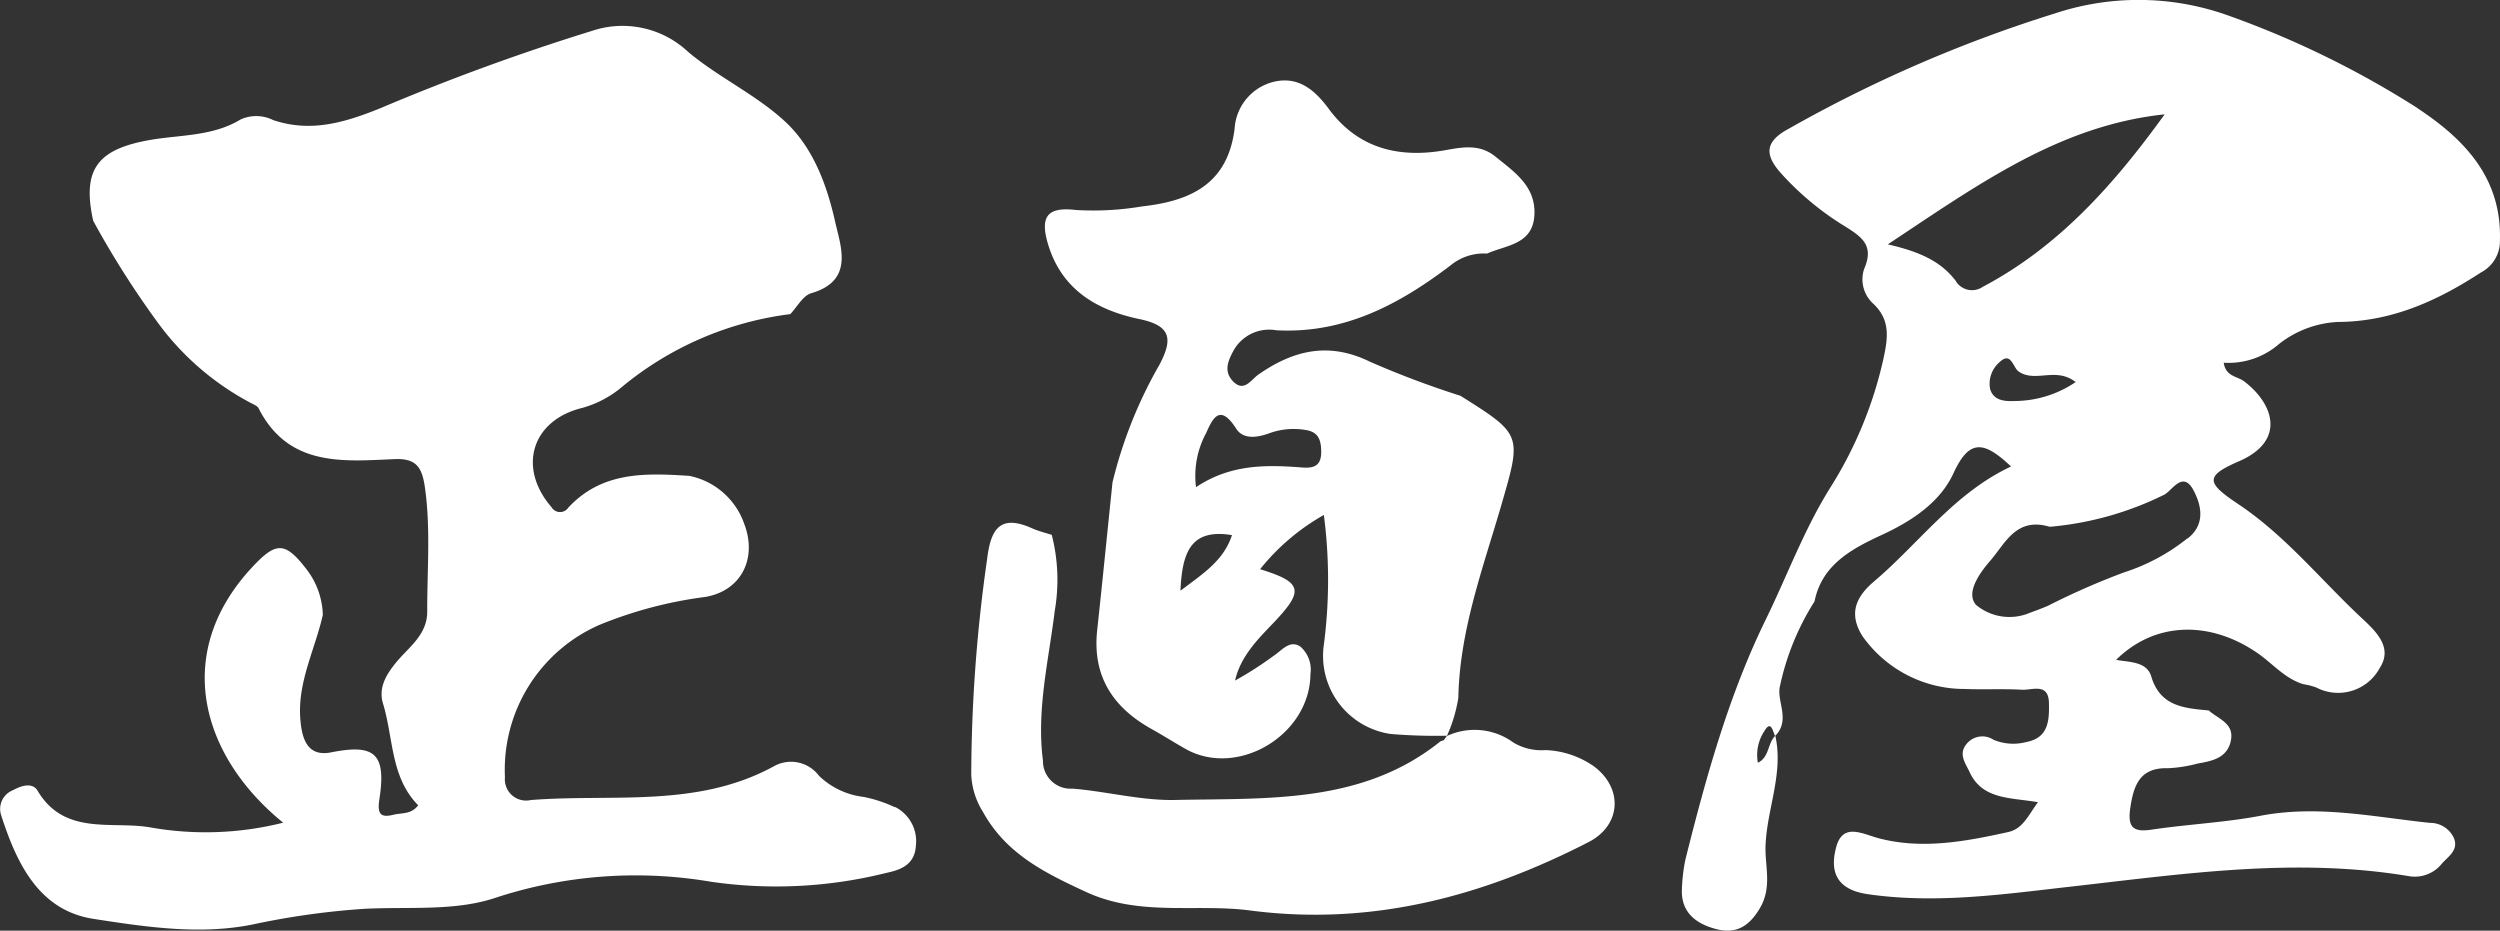 <svg id="_レイヤー_1-2" xmlns="http://www.w3.org/2000/svg" width="199.973" height="74.444" viewBox="0 0 199.973 74.444">
  <rect x="0" y="0" width="199.973" height="74.444" fill="#333333" stroke="none"/>
  <path id="パス_147" data-name="パス 147" d="M71.613,64.552a3.075,3.075,0,0,1,1.656,3.12c-.1,1.455-1.133,1.891-2.336,2.144a36.3,36.3,0,0,1-14.049.715,35.939,35.939,0,0,0-17.369,1.325c-3.207,1.037-6.859.662-10.327.837a62.2,62.2,0,0,0-8.968,1.255c-4.209.854-8.541.2-12.707-.444-4.4-.671-6.17-4.445-7.417-8.314A1.61,1.61,0,0,1,1.065,63.2c.68-.375,1.551-.627,1.952.052,2.144,3.6,5.883,2.414,8.95,2.92a25.4,25.4,0,0,0,10.693-.366c-6.51-5.281-8.933-13.491-2.493-20.419,1.909-2.057,2.632-2.083,4.323.1a6.229,6.229,0,0,1,1.342,3.7c-.627,2.78-2.031,5.377-1.8,8.323.113,1.464.5,3.05,2.44,2.676,3.477-.7,4.453.061,3.887,3.721-.183,1.194.07,1.525,1.124,1.264.654-.166,1.421-.009,1.978-.758-2.222-2.248-1.97-5.377-2.815-8.14-.383-1.264.253-2.336,1.124-3.373.994-1.177,2.432-2.161,2.414-4.009C34.173,45.6,34.469,42.312,34,39c-.227-1.612-.68-2.353-2.44-2.275-4.148.183-8.471.619-10.859-4.053-.087-.2-.41-.322-.636-.444a21.84,21.84,0,0,1-7.181-6.083,72.561,72.561,0,0,1-5.421-8.488c-.889-4.07.288-5.726,4.584-6.467,2.432-.418,4.976-.279,7.216-1.638A3.028,3.028,0,0,1,21.85,9.6c3,1.02,5.708.209,8.515-.915A179.362,179.362,0,0,1,47.4,2.458a7.66,7.66,0,0,1,7.652,1.691c2.414,2.031,5.395,3.4,7.713,5.534,2.292,2.092,3.4,5.142,4.061,8.114.462,2,1.482,4.671-1.926,5.656-.662.192-1.124,1.089-1.673,1.673a26.258,26.258,0,0,0-13.439,5.8,8.43,8.43,0,0,1-3.225,1.708c-4.035.994-5.168,4.785-2.44,7.931a.791.791,0,0,0,1.342.044c2.7-2.911,6.17-2.771,9.682-2.545a5.891,5.891,0,0,1,4.392,3.835c1.055,2.745-.218,5.351-3.1,5.848a33.62,33.62,0,0,0-8.488,2.24A12.651,12.651,0,0,0,40.4,62.173a1.7,1.7,0,0,0,2.074,1.821c6.519-.514,13.256.662,19.408-2.684a2.794,2.794,0,0,1,3.634.741,6.165,6.165,0,0,0,3.556,1.691,10.673,10.673,0,0,1,2.519.828M193.354,8.637c3.756,2.475,6.78,5.569,6.623,10.606a2.817,2.817,0,0,1-1.508,2.545c-3.495,2.275-7.138,3.939-11.443,3.965a8.27,8.27,0,0,0-4.715,1.76,6.142,6.142,0,0,1-4.427,1.5c.157,1.1,1.063,1.081,1.595,1.464,2.327,1.734,3.469,4.724-.331,6.4-2.754,1.194-2.7,1.708-.148,3.416,3.756,2.493,6.554,5.979,9.787,9.02,1.072,1.011,2.71,2.379,1.586,4.1a3.776,3.776,0,0,1-5.09,1.577,5.463,5.463,0,0,0-1.02-.261c-1.508-.444-2.484-1.682-3.721-2.519-3.817-2.606-8.192-2.475-11.269.575,1.142.192,2.458.139,2.815,1.325.715,2.405,2.641,2.536,4.6,2.719.758.688,2.048,1.02,1.769,2.405s-1.473,1.638-2.649,1.839a11.1,11.1,0,0,1-2.362.375c-2.292-.07-2.771,1.377-3.042,3.216-.209,1.49.218,1.926,1.7,1.7,2.911-.436,5.865-.566,8.75-1.116,4.575-.871,9.038.1,13.535.575a2.072,2.072,0,0,1,1.917,1.238c.366.95-.462,1.447-.967,2.013a2.77,2.77,0,0,1-2.632,1.011c-9.081-1.525-18.04-.183-27.069.837-5.334.6-10.754,1.4-16.245.6-2.484-.366-3.015-1.8-2.527-3.686.523-2.1,2.1-1.124,3.486-.767,3.469.889,6.894.235,10.293-.514,1.168-.261,1.577-1.29,2.379-2.388-2.214-.383-4.453-.192-5.473-2.423-.349-.723-.889-1.429-.253-2.214a1.616,1.616,0,0,1,2.17-.357,4.078,4.078,0,0,0,2.615.183c1.778-.331,1.848-1.7,1.821-3.085-.017-1.691-1.325-1.055-2.17-1.1-1.516-.087-3.033,0-4.549-.061a9.98,9.98,0,0,1-8.21-4.244h0c-1.089-1.76-.558-3.094.959-4.375,3.617-3.076,6.414-7.059,10.937-9.177-2.2-2.083-3.347-2.187-4.6.532-1.055,2.3-3.268,3.8-5.717,4.933-2.336,1.081-4.811,2.353-5.4,5.325a20.608,20.608,0,0,0-2.763,6.763c-.305,1.194.872,2.719-.375,3.983h-.035c-.183-.453-.331-1.238-.837-.375a3.447,3.447,0,0,0-.523,2.536c.915-.436.767-1.508,1.36-2.126h0a.1.1,0,0,0,.035-.035c.662,2.972-.636,5.778-.776,8.671-.1,1.717.584,3.425-.5,5.194-.933,1.543-2.022,1.987-3.512,1.586-1.525-.41-2.763-1.3-2.684-3.164a14.31,14.31,0,0,1,.279-2.379c1.647-6.571,3.46-13.134,6.432-19.208,1.708-3.495,3.059-7.181,5.142-10.519a32.514,32.514,0,0,0,4.27-10.345c.349-1.621.593-3.111-.863-4.436a2.626,2.626,0,0,1-.68-2.745c.819-1.882-.2-2.562-1.551-3.408a23.079,23.079,0,0,1-5.124-4.262c-1.211-1.368-1.377-2.458.627-3.53a108.787,108.787,0,0,1,21.3-9.229,21.266,21.266,0,0,1,13.874.166,74.945,74.945,0,0,1,15.112,7.39M156.48,22.528a1.519,1.519,0,0,0,2.126.418c6.118-3.233,10.537-8.236,14.554-13.8-8.4.889-14.9,5.6-22.145,10.4,2.641.61,4.288,1.394,5.473,2.972m2.71,8.593c.27.933,1.142,1,1.952.967a8.776,8.776,0,0,0,4.889-1.516c-1.586-1.246-3.216.078-4.558-.845-.453-.305-.6-1.63-1.516-.758a2.268,2.268,0,0,0-.767,2.161M175,43.07c1.412-1.1,1.133-2.615.453-3.878-.854-1.569-1.691.052-2.336.383a25.569,25.569,0,0,1-9.151,2.562c-2.71-.811-3.573,1.368-4.776,2.737-.837.967-1.978,2.562-1.107,3.521a4.17,4.17,0,0,0,4.262.636c.5-.183.994-.366,1.482-.575a58.059,58.059,0,0,1,6.1-2.676,15.8,15.8,0,0,0,5.063-2.728m-47.61,18.162A7.17,7.17,0,0,0,123.624,60a4.376,4.376,0,0,1-2.553-.6,5.252,5.252,0,0,0-5.334-.523h0c-.078.1-.157.218-.227.322-.087.035-.174.061-.279.1-6.249,5.029-13.848,4.532-21.2,4.689-2.728.061-5.482-.68-8.218-.906a2.213,2.213,0,0,1-2.379-2.248c-.523-4.07.462-8,.941-11.957a14.5,14.5,0,0,0-.235-6.092c-.505-.166-1.028-.288-1.525-.505-2.5-1.133-3.338-.122-3.643,2.414A123.646,123.646,0,0,0,77.7,61.99a6.124,6.124,0,0,0,.941,2.963c1.856,3.347,4.915,4.854,8.227,6.388,4.323,2,8.8.915,13.16,1.49,9.656,1.255,18.546-1.1,27.052-5.473,2.649-1.36,2.789-4.384.322-6.135m-36.255-35.7c-3.347-.706-6.17-2.3-7.286-5.926-.68-2.231-.131-3.076,2.2-2.8a23.512,23.512,0,0,0,5.316-.288c3.817-.427,6.841-1.76,7.39-6.231A4.114,4.114,0,0,1,102.09,6.5c1.882-.349,3.137.758,4.218,2.222,2.318,3.137,5.56,3.948,9.264,3.3,1.429-.253,2.8-.532,4.079.523,1.534,1.238,3.225,2.379,3.094,4.671-.139,2.353-2.24,2.379-3.791,3.068a4.167,4.167,0,0,0-2.911.941c-4.1,3.12-8.506,5.482-13.935,5.194a3.266,3.266,0,0,0-3.416,1.6c-.436.81-.828,1.647-.07,2.466.88.933,1.455-.1,2.013-.5,2.815-1.978,5.665-2.667,8.968-1.046a74.09,74.09,0,0,0,7.225,2.719c4.994,3.137,4.9,3.12,3.233,8.881-1.464,5.011-3.3,9.944-3.4,15.286a12,12,0,0,1-.906,3.024,42.84,42.84,0,0,1-4.5-.139,6.31,6.31,0,0,1-5.342-7.2,40.076,40.076,0,0,0-.009-10.319,17.593,17.593,0,0,0-5.1,4.34c3.4,1.046,3.521,1.708,1.107,4.253-1.3,1.36-2.658,2.7-3.111,4.654a28.565,28.565,0,0,0,3.146-2.022c.619-.41,1.246-1.272,2.1-.68a2.471,2.471,0,0,1,.784,2.2c-.044,4.863-5.813,8.305-9.97,5.979-.933-.523-1.83-1.1-2.771-1.621-3.094-1.734-4.715-4.253-4.314-7.9.427-3.957.819-7.913,1.229-11.87h.009a35.8,35.8,0,0,1,3.756-9.377c1.072-2.048.906-3.1-1.621-3.625m5.307,9.177a7.2,7.2,0,0,0-.776,4.27c2.745-1.839,5.586-1.8,8.462-1.577.915.078,1.551-.1,1.551-1.22,0-.906-.183-1.6-1.194-1.769a5.721,5.721,0,0,0-2.911.235c-.933.349-2.118.566-2.7-.357-1.307-2.031-1.874-.837-2.432.436m2.1,8.088c-3.312-.549-3.983,1.394-4.122,4.445,1.839-1.386,3.451-2.405,4.122-4.445" transform="translate(-0.01 0)" fill="#fff" fill-rule="evenodd"/>
</svg>
